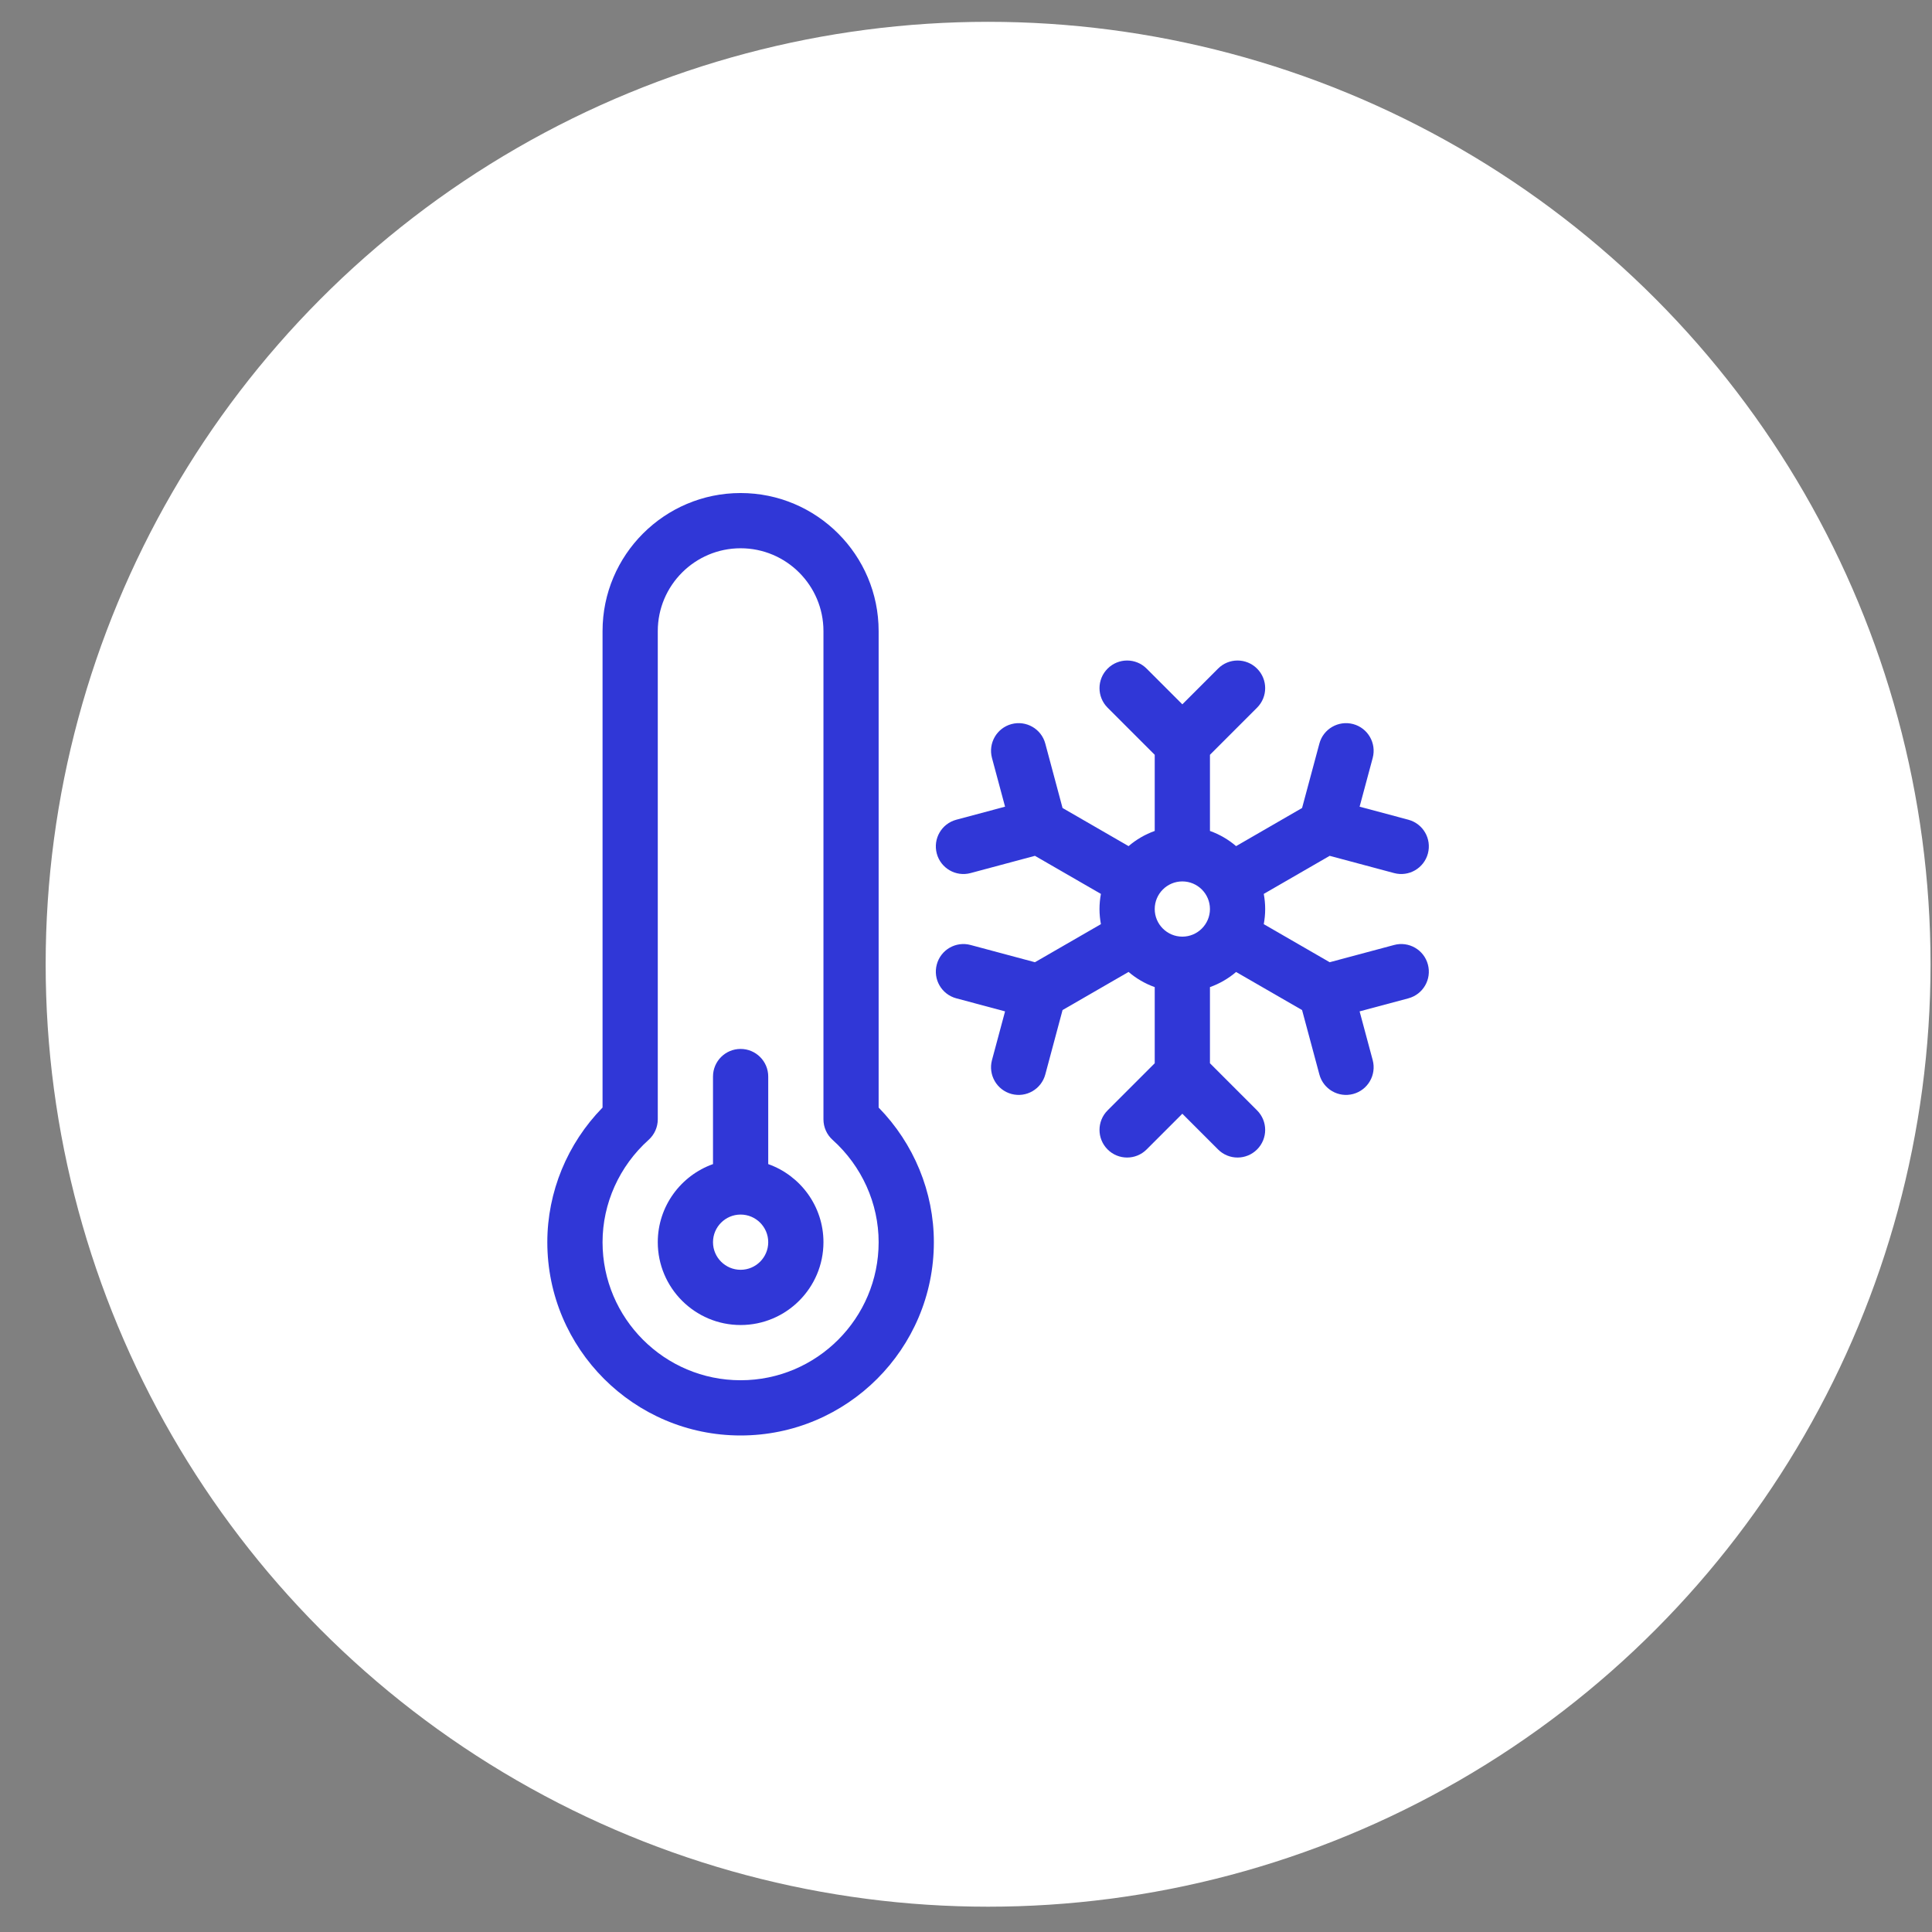 <?xml version="1.0" encoding="UTF-8"?> <svg xmlns="http://www.w3.org/2000/svg" width="41" height="41" viewBox="0 0 41 41" fill="none"><rect x="0" y="0" width="41" height="41" fill="#808080" stroke="none"/><circle cx="20.969" cy="20.463" r="20" fill="white"></circle><g clip-path="url(#clip0_158_10)"><path d="M18.646 13.393C18.646 11.777 17.332 10.463 15.717 10.463C14.101 10.463 12.787 11.777 12.787 13.393V23.504C12.039 24.269 11.615 25.296 11.615 26.361C11.615 28.623 13.455 30.463 15.717 30.463C17.978 30.463 19.818 28.623 19.818 26.361C19.818 25.296 19.394 24.269 18.646 23.504V13.393ZM15.717 29.291C14.101 29.291 12.787 27.977 12.787 26.361C12.787 25.539 13.143 24.748 13.764 24.19C13.888 24.079 13.959 23.92 13.959 23.754V13.393C13.959 12.423 14.748 11.635 15.717 11.635C16.686 11.635 17.475 12.423 17.475 13.393V23.754C17.475 23.92 17.545 24.079 17.669 24.19C18.29 24.748 18.646 25.539 18.646 26.361C18.646 27.977 17.332 29.291 15.717 29.291Z" fill="#3037D7"></path><path d="M16.303 24.704V22.846C16.303 22.522 16.04 22.26 15.717 22.26C15.393 22.26 15.131 22.522 15.131 22.846V24.704C14.449 24.946 13.959 25.598 13.959 26.361C13.959 27.331 14.748 28.119 15.717 28.119C16.686 28.119 17.475 27.331 17.475 26.361C17.475 25.598 16.985 24.946 16.303 24.704ZM15.717 26.947C15.394 26.947 15.131 26.684 15.131 26.361C15.131 26.038 15.394 25.775 15.717 25.775C16.04 25.775 16.303 26.038 16.303 26.361C16.303 26.684 16.04 26.947 15.717 26.947Z" fill="#3037D7"></path><path d="M29.585 20.054L28.218 20.42L26.819 19.612C26.838 19.508 26.849 19.401 26.849 19.291C26.849 19.181 26.838 19.074 26.819 18.97L28.218 18.162L29.585 18.528C29.899 18.612 30.219 18.424 30.302 18.114C30.386 17.801 30.201 17.48 29.888 17.396L28.853 17.119L29.131 16.084C29.214 15.771 29.029 15.45 28.716 15.366C28.404 15.283 28.082 15.468 27.999 15.781L27.632 17.147L26.232 17.956C26.07 17.817 25.882 17.707 25.677 17.634V16.018L26.677 15.018C26.906 14.789 26.906 14.418 26.677 14.189C26.448 13.96 26.077 13.96 25.849 14.189L25.091 14.947L24.333 14.189C24.105 13.96 23.734 13.96 23.505 14.189C23.276 14.418 23.276 14.789 23.505 15.018L24.505 16.018V17.634C24.3 17.707 24.112 17.817 23.95 17.956L22.549 17.147L22.183 15.781C22.1 15.468 21.778 15.283 21.466 15.366C21.153 15.45 20.968 15.771 21.051 16.084L21.329 17.119L20.294 17.396C19.981 17.48 19.796 17.801 19.88 18.114C19.963 18.425 20.284 18.612 20.597 18.528L21.963 18.162L23.363 18.97C23.344 19.074 23.333 19.181 23.333 19.291C23.333 19.401 23.344 19.508 23.363 19.612L21.963 20.42L20.597 20.054C20.284 19.97 19.963 20.156 19.88 20.468C19.796 20.781 19.981 21.102 20.294 21.186L21.329 21.463L21.051 22.498C20.968 22.811 21.153 23.132 21.466 23.216C21.78 23.3 22.1 23.112 22.183 22.801L22.549 21.435L23.95 20.626C24.112 20.765 24.3 20.875 24.505 20.948V22.564L23.505 23.564C23.276 23.793 23.276 24.164 23.505 24.393C23.733 24.622 24.105 24.622 24.333 24.393L25.091 23.635L25.849 24.393C26.077 24.622 26.448 24.622 26.677 24.393C26.906 24.164 26.906 23.793 26.677 23.564L25.677 22.564V20.948C25.882 20.875 26.07 20.765 26.232 20.627L27.632 21.435L27.999 22.801C28.082 23.113 28.403 23.3 28.716 23.216C29.029 23.132 29.214 22.811 29.131 22.498L28.853 21.463L29.888 21.186C30.201 21.102 30.386 20.781 30.302 20.468C30.219 20.156 29.897 19.97 29.585 20.054ZM24.505 19.291C24.505 18.968 24.768 18.705 25.091 18.705C25.414 18.705 25.677 18.968 25.677 19.291C25.677 19.614 25.414 19.877 25.091 19.877C24.768 19.877 24.505 19.614 24.505 19.291Z" fill="#3037D7"></path></g><defs><clipPath id="clip0_158_10"><rect width="20" height="20" fill="white" transform="translate(10.969 10.463)"></rect></clipPath></defs></svg> 